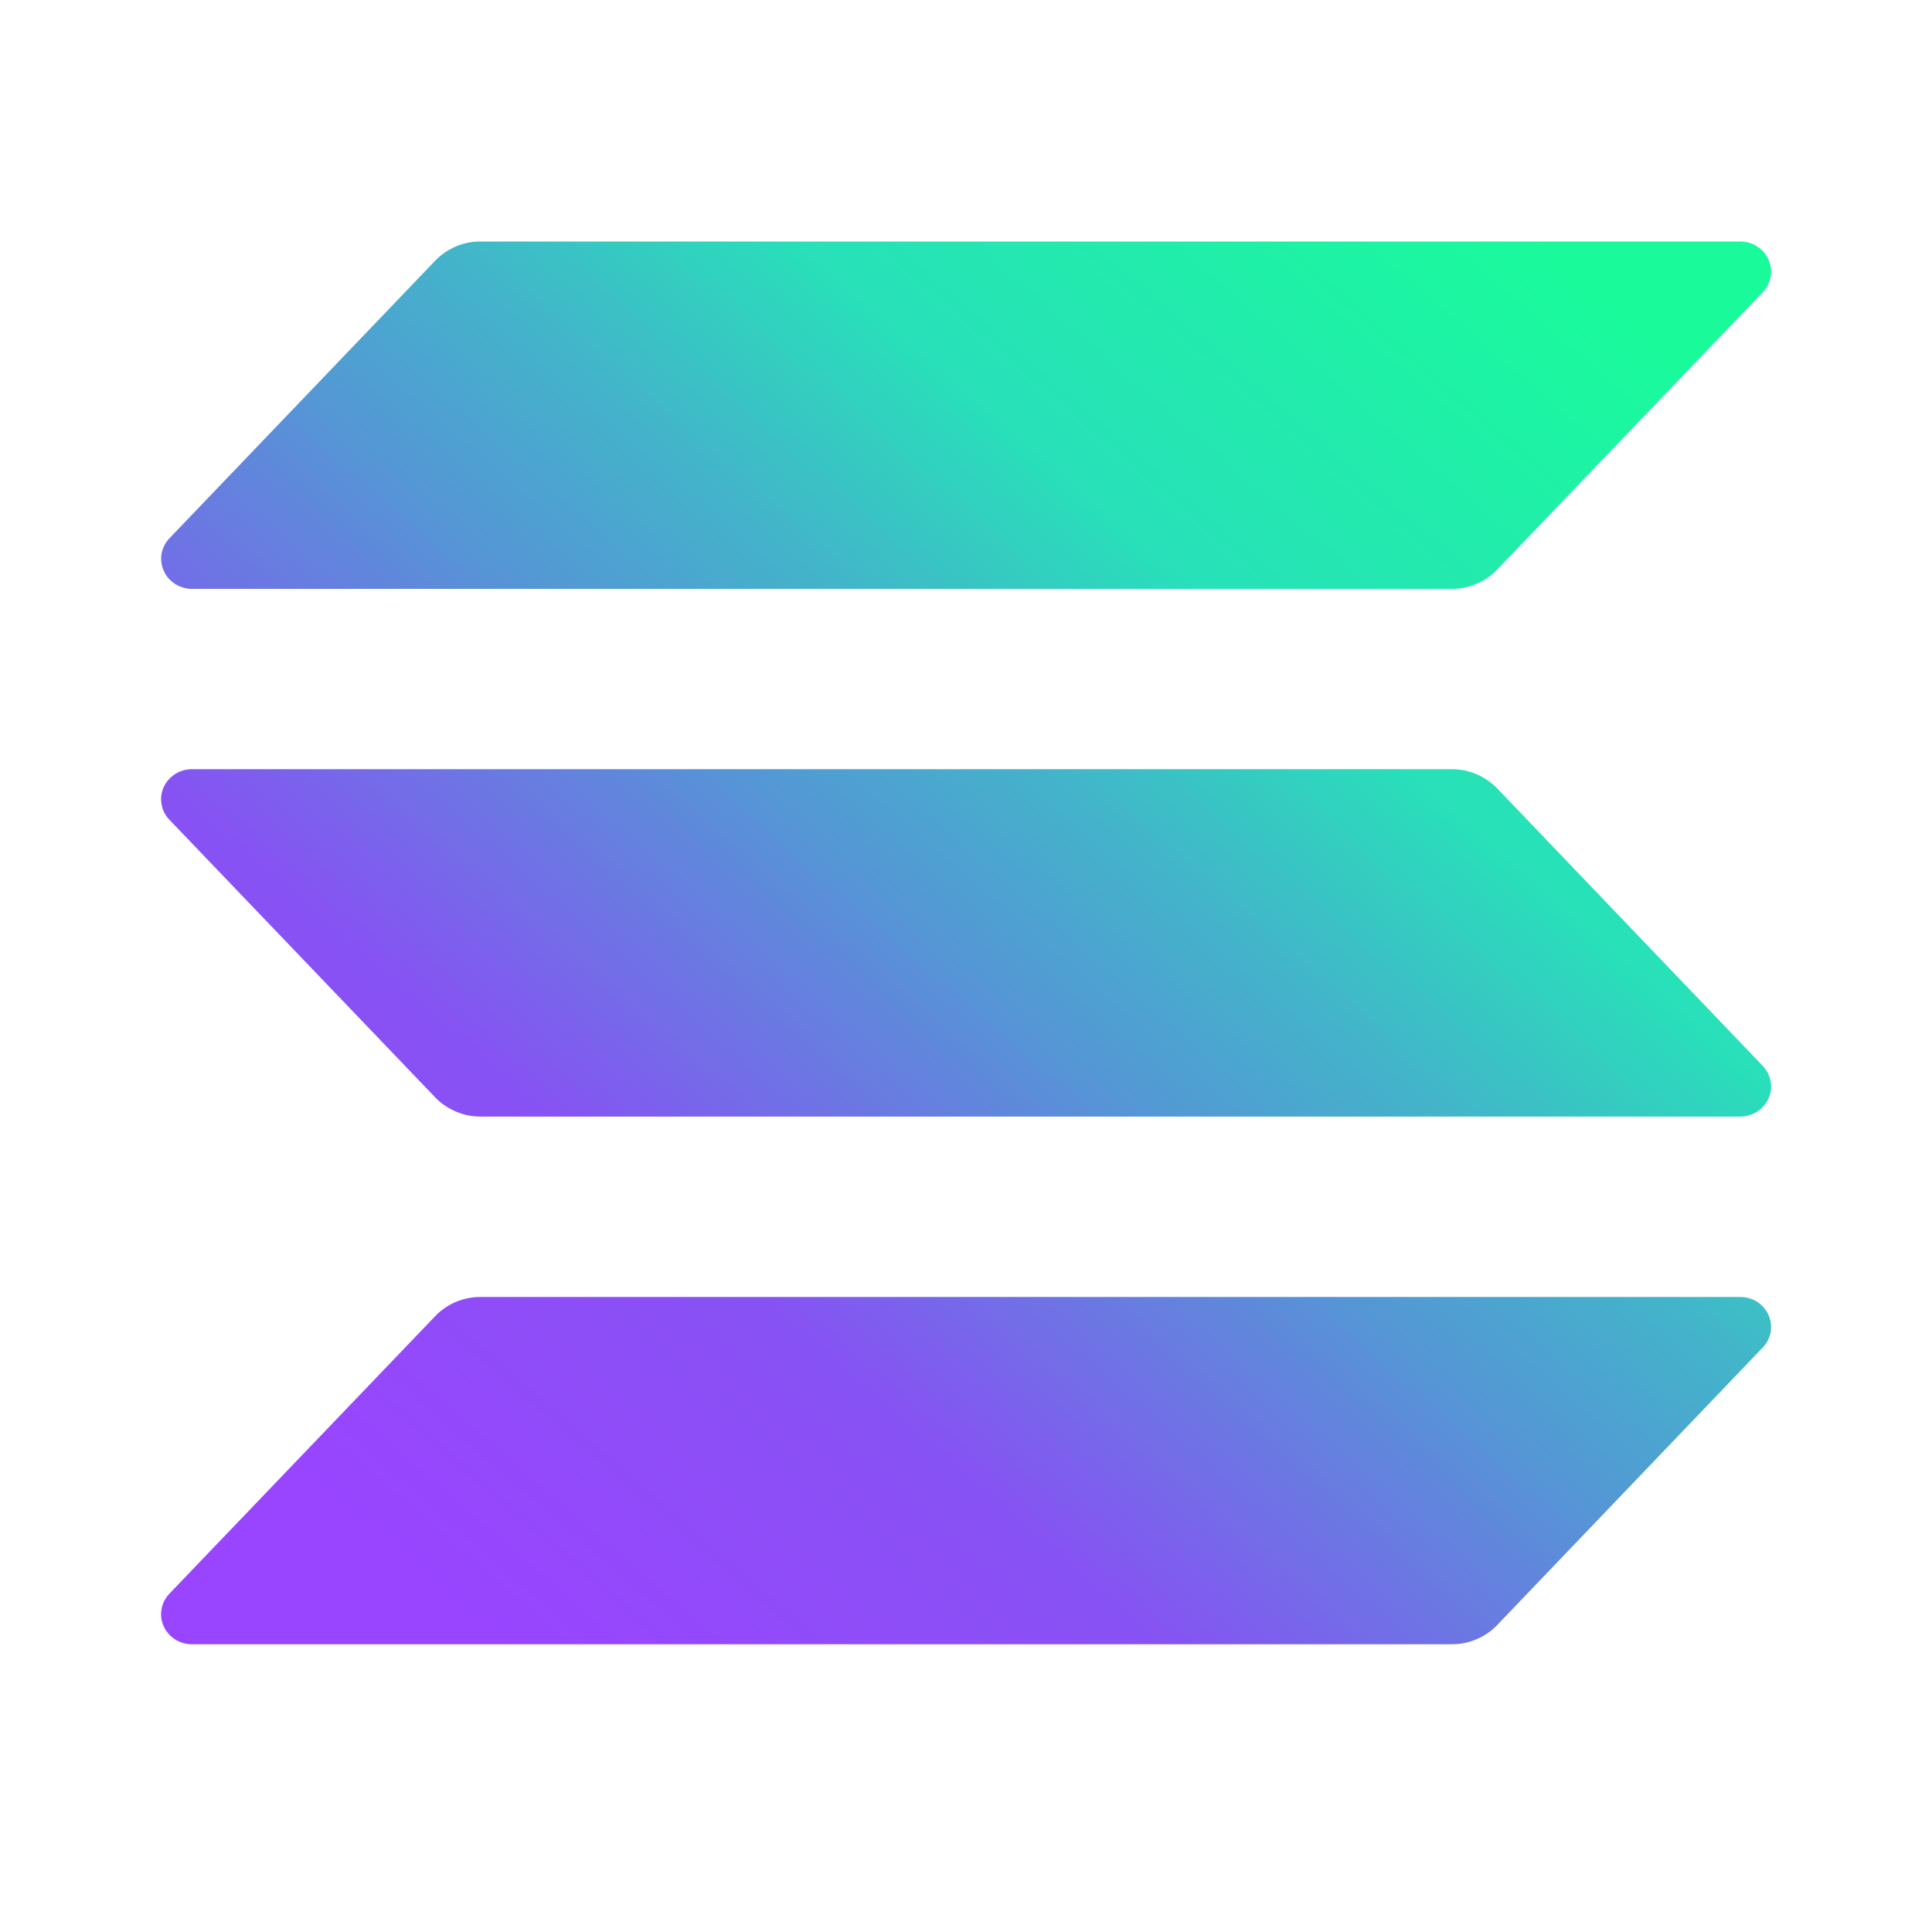 <svg width="16" height="16" viewBox="0 0 16 16" fill="none" xmlns="http://www.w3.org/2000/svg">
<g clip-path="url(#clip0_24153_69954)">
<path d="M14.599 11.159L12.398 13.459C12.35 13.509 12.292 13.549 12.227 13.576C12.163 13.603 12.094 13.617 12.024 13.617H1.59C1.54 13.617 1.491 13.603 1.449 13.576C1.408 13.55 1.375 13.512 1.355 13.467C1.335 13.423 1.329 13.374 1.338 13.326C1.346 13.278 1.369 13.234 1.403 13.198L3.605 10.899C3.653 10.849 3.711 10.809 3.775 10.782C3.839 10.755 3.908 10.741 3.978 10.741H14.412C14.462 10.741 14.51 10.755 14.552 10.781C14.594 10.808 14.626 10.846 14.646 10.89C14.666 10.935 14.672 10.984 14.664 11.032C14.655 11.079 14.633 11.124 14.599 11.159ZM12.398 6.528C12.35 6.479 12.292 6.439 12.227 6.411C12.163 6.384 12.094 6.37 12.024 6.37H1.59C1.54 6.37 1.491 6.384 1.449 6.411C1.408 6.438 1.375 6.476 1.355 6.52C1.335 6.564 1.329 6.614 1.338 6.661C1.346 6.709 1.369 6.754 1.403 6.789L3.605 9.089C3.653 9.139 3.711 9.178 3.775 9.205C3.839 9.233 3.908 9.247 3.978 9.247H14.412C14.462 9.247 14.51 9.233 14.552 9.206C14.594 9.18 14.626 9.142 14.646 9.097C14.666 9.053 14.672 9.004 14.664 8.956C14.655 8.908 14.633 8.864 14.599 8.828L12.398 6.528ZM1.59 4.877H12.024C12.094 4.877 12.163 4.863 12.227 4.835C12.292 4.808 12.35 4.768 12.398 4.718L14.599 2.419C14.633 2.383 14.655 2.339 14.664 2.291C14.672 2.243 14.666 2.194 14.646 2.15C14.626 2.105 14.594 2.067 14.552 2.041C14.51 2.014 14.462 2 14.412 2H3.978C3.908 2 3.839 2.014 3.775 2.041C3.711 2.069 3.653 2.108 3.605 2.158L1.403 4.458C1.369 4.493 1.347 4.538 1.338 4.585C1.33 4.633 1.336 4.682 1.356 4.727C1.375 4.771 1.408 4.809 1.45 4.836C1.491 4.862 1.54 4.877 1.59 4.877Z" fill="url(#paint0_linear_24153_69954)"/>
</g>
<defs>
<linearGradient id="paint0_linear_24153_69954" x1="2.459" y1="13.894" x2="13.082" y2="1.602" gradientUnits="userSpaceOnUse">
<stop offset="0.08" stop-color="#9945FF"/>
<stop offset="0.3" stop-color="#8752F3"/>
<stop offset="0.5" stop-color="#5497D5"/>
<stop offset="0.6" stop-color="#43B4CA"/>
<stop offset="0.72" stop-color="#28E0B9"/>
<stop offset="0.97" stop-color="#19FB9B"/>
</linearGradient>
<clipPath id="clip0_24153_69954">
<rect width="13.333" height="11.617" fill="white" transform="translate(1.334 2)"/>
</clipPath>
</defs>
</svg>
